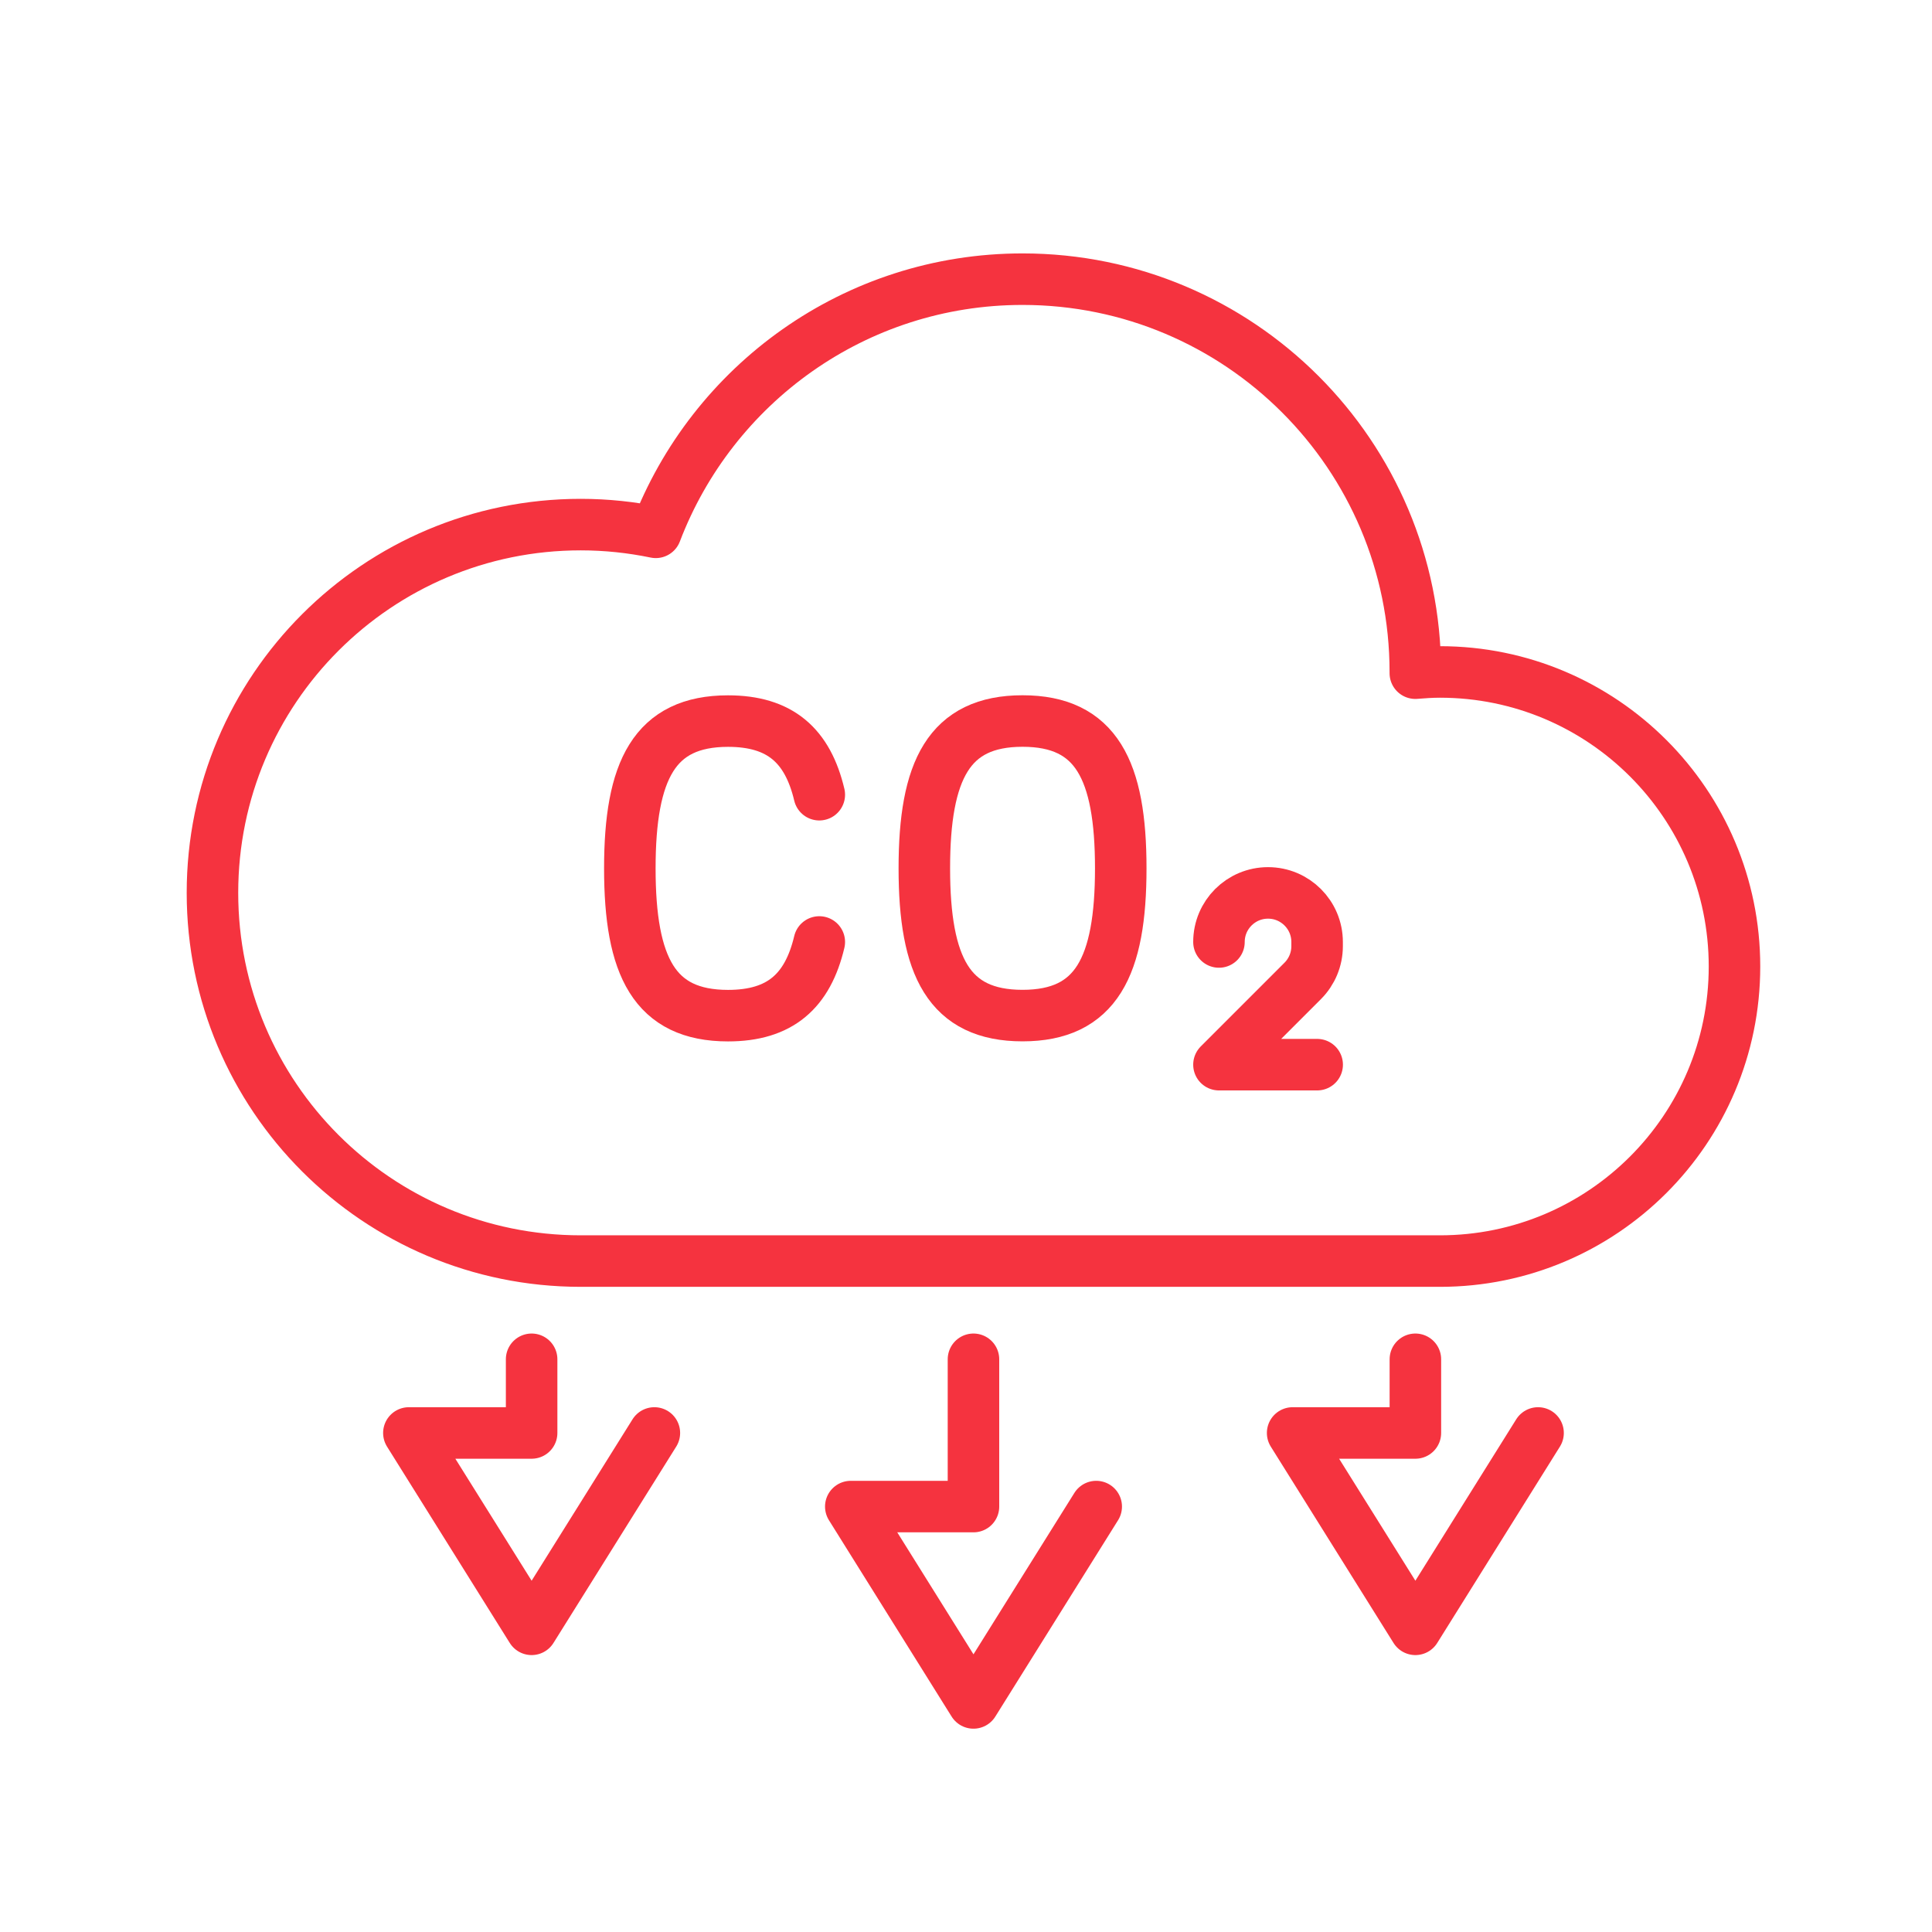 <svg xmlns="http://www.w3.org/2000/svg" id="Layer_1" viewBox="0 0 300 300"><defs><style>      .st0 {        fill: none;        stroke: #f5333f;        stroke-linecap: round;        stroke-linejoin: round;        stroke-width: 8px;      }    </style></defs><polyline class="st0" points="151.16 211.07 151.16 233.94 132.11 233.94 151.16 264.43 170.22 233.94"></polyline><polyline class="st0" points="219.78 211.07 219.78 222.51 200.72 222.51 219.78 253 238.83 222.51"></polyline><polyline class="st0" points="82.55 211.07 82.55 222.51 63.49 222.51 82.55 253 101.61 222.51"></polyline><g><path class="st0" d="M127.22,146.27c-1.81,7.62-6.08,11.44-14.17,11.44-11.44,0-15.25-7.62-15.25-22.87s3.81-22.87,15.25-22.87c8.09,0,12.36,3.81,14.17,11.43"></path><path class="st0" d="M174.03,134.83c0,15.25-3.81,22.87-15.25,22.87s-15.25-7.62-15.25-22.87,3.81-22.87,15.25-22.87,15.25,7.62,15.25,22.87Z"></path><path class="st0" d="M189.28,146.27h0c0-4.21,3.41-7.62,7.62-7.62h0c4.21,0,7.62,3.41,7.62,7.62v.65c0,2.02-.8,3.96-2.23,5.39l-13.01,13.01h15.25"></path></g><path class="st0" d="M223.59,195.82c25.26,0,45.74-20.48,45.74-45.74s-20.48-45.74-45.74-45.74c-1.29,0-2.56.09-3.82.19,0-.07,0-.13,0-.19,0-33.68-27.31-60.99-60.99-60.99-26.04,0-48.2,16.35-56.95,39.31-3.77-.78-7.66-1.2-11.66-1.2-31.58,0-57.18,25.6-57.18,57.18s25.6,57.18,57.18,57.18h133.41Z"></path></svg>